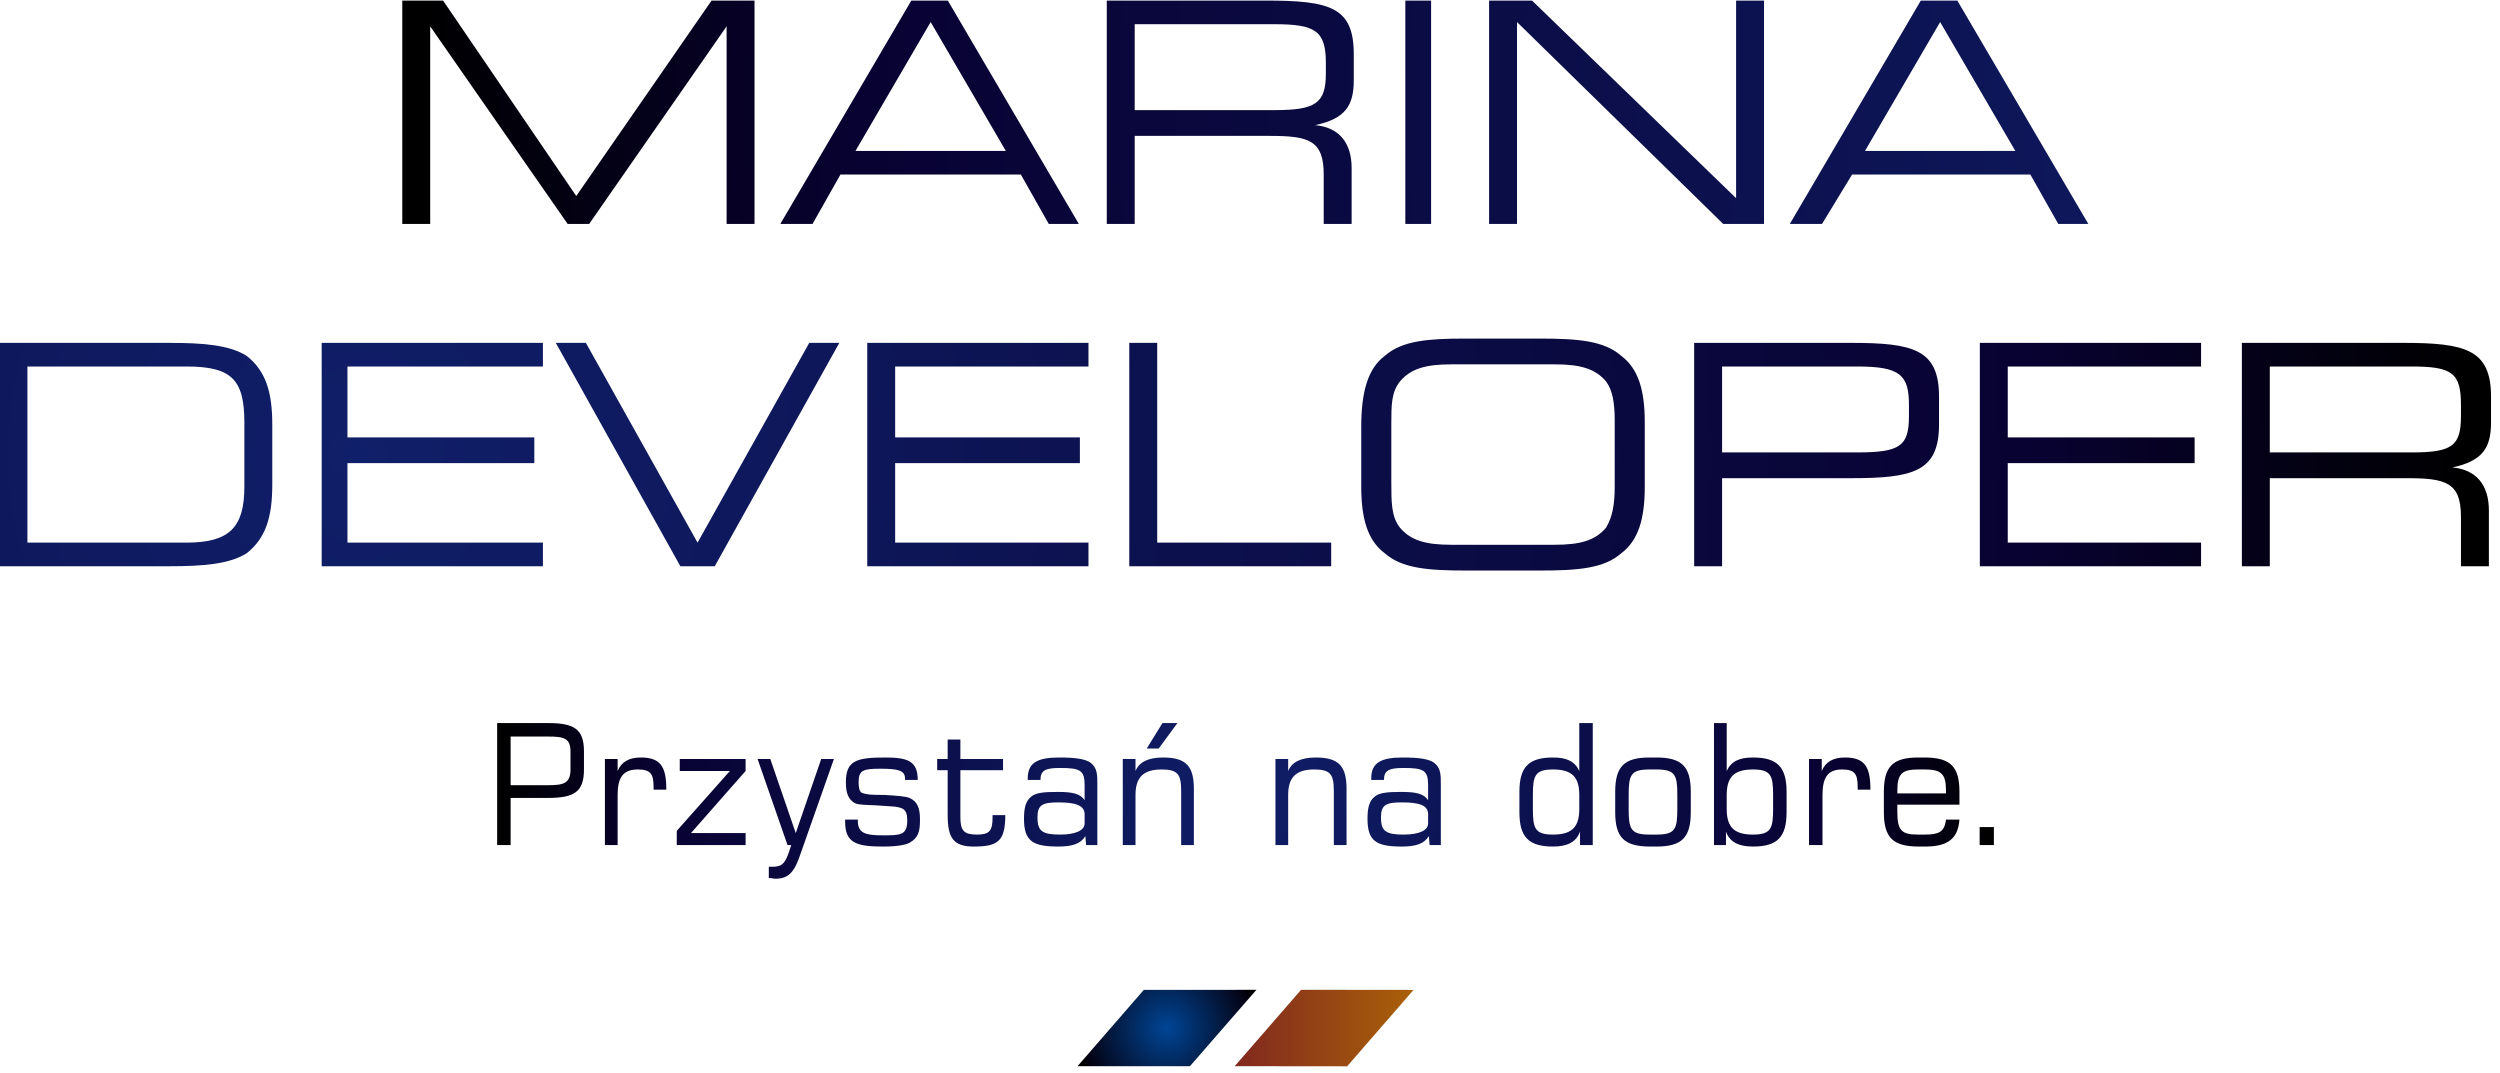 <?xml version="1.0" encoding="UTF-8" standalone="no"?>
<!DOCTYPE svg PUBLIC "-//W3C//DTD SVG 1.1//EN" "http://www.w3.org/Graphics/SVG/1.1/DTD/svg11.dtd">
<svg width="100%" height="100%" viewBox="0 0 268 115" version="1.1" xmlns="http://www.w3.org/2000/svg" xmlns:xlink="http://www.w3.org/1999/xlink" xml:space="preserve" xmlns:serif="http://www.serif.com/" style="fill-rule:evenodd;clip-rule:evenodd;stroke-linejoin:round;stroke-miterlimit:2;">
    <g transform="matrix(80.224,0,0,-80.224,133.519,85.857)">
        <path d="M0.626,0.104L0.626,-0.059L0.642,-0.059L0.642,-0.041C0.647,-0.055 0.659,-0.061 0.678,-0.061C0.711,-0.061 0.723,-0.048 0.723,-0.015L0.723,0.012C0.723,0.045 0.711,0.058 0.678,0.058C0.66,0.058 0.649,0.053 0.643,0.04L0.643,0.104L0.626,0.104ZM0.643,-0.011L0.643,0.008C0.643,0.032 0.653,0.042 0.678,0.042C0.702,0.042 0.705,0.034 0.705,0.008L0.705,-0.011C0.705,-0.037 0.702,-0.045 0.678,-0.045C0.653,-0.045 0.643,-0.035 0.643,-0.011ZM0.446,0.104L0.446,0.04C0.44,0.053 0.429,0.058 0.411,0.058C0.378,0.058 0.366,0.045 0.366,0.012L0.366,-0.015C0.366,-0.048 0.378,-0.061 0.411,-0.061C0.43,-0.061 0.442,-0.055 0.447,-0.041L0.447,-0.059L0.464,-0.059L0.464,0.104L0.446,0.104ZM0.384,-0.011L0.384,0.008C0.384,0.034 0.387,0.042 0.411,0.042C0.436,0.042 0.446,0.032 0.446,0.008L0.446,-0.011C0.446,-0.035 0.436,-0.045 0.411,-0.045C0.387,-0.045 0.384,-0.037 0.384,-0.011ZM-0.111,0.104L-0.132,0.07L-0.116,0.07L-0.091,0.104L-0.111,0.104ZM-1,0.104L-1,-0.059L-0.982,-0.059L-0.982,0.004L-0.932,0.004C-0.897,0.004 -0.884,0.012 -0.884,0.042L-0.884,0.066C-0.884,0.096 -0.897,0.104 -0.932,0.104L-1,0.104ZM-0.982,0.086L-0.932,0.086C-0.911,0.086 -0.902,0.084 -0.902,0.066L-0.902,0.042C-0.902,0.023 -0.912,0.021 -0.932,0.021L-0.982,0.021L-0.982,0.086ZM-0.398,0.082L-0.398,0.056L-0.412,0.056L-0.412,0.041L-0.398,0.041L-0.398,-0.019C-0.398,-0.05 -0.39,-0.061 -0.363,-0.061C-0.331,-0.061 -0.321,-0.054 -0.321,-0.019L-0.321,-0.019L-0.338,-0.019L-0.338,-0.022C-0.338,-0.04 -0.342,-0.045 -0.359,-0.045C-0.376,-0.045 -0.381,-0.04 -0.381,-0.022L-0.381,0.041L-0.324,0.041L-0.324,0.056L-0.381,0.056L-0.381,0.082L-0.398,0.082ZM0.899,0.058C0.865,0.058 0.853,0.046 0.853,0.012L0.853,-0.015C0.853,-0.049 0.865,-0.061 0.9,-0.061L0.908,-0.061C0.938,-0.061 0.952,-0.051 0.954,-0.025L0.936,-0.025C0.934,-0.042 0.926,-0.045 0.907,-0.045L0.899,-0.045C0.877,-0.045 0.871,-0.04 0.871,-0.015C0.871,-0.012 0.871,-0.009 0.871,-0.005L0.954,-0.005L0.954,0.012C0.954,0.046 0.942,0.058 0.907,0.058L0.899,0.058ZM0.871,0.014C0.871,0.037 0.878,0.042 0.899,0.042L0.907,0.042C0.929,0.042 0.936,0.037 0.936,0.014L0.936,0.01L0.871,0.01L0.871,0.014ZM0.77,0.04L0.77,0.056L0.753,0.056L0.753,-0.059L0.771,-0.059L0.771,0.008C0.771,0.031 0.778,0.042 0.797,0.042C0.814,0.042 0.818,0.036 0.818,0.019L0.818,0.015L0.835,0.015L0.835,0.016C0.835,0.046 0.827,0.058 0.801,0.058C0.785,0.058 0.775,0.052 0.77,0.04ZM0.54,0.058C0.506,0.058 0.494,0.046 0.494,0.012L0.494,-0.015C0.494,-0.049 0.506,-0.061 0.541,-0.061L0.549,-0.061C0.583,-0.061 0.595,-0.049 0.595,-0.015L0.595,0.012C0.595,0.046 0.583,0.058 0.549,0.058L0.54,0.058ZM0.512,-0.011L0.512,0.008C0.512,0.035 0.515,0.042 0.54,0.042L0.549,0.042C0.574,0.042 0.577,0.035 0.577,0.008L0.577,-0.011C0.577,-0.038 0.574,-0.045 0.549,-0.045L0.54,-0.045C0.515,-0.045 0.512,-0.038 0.512,-0.011ZM0.168,0.03L0.168,0.028L0.185,0.028C0.185,0.041 0.192,0.044 0.211,0.044C0.238,0.044 0.244,0.041 0.244,0.021L0.244,0.001C0.238,0.01 0.227,0.012 0.208,0.012C0.19,0.012 0.179,0.011 0.173,0.006C0.165,-0 0.163,-0.01 0.163,-0.024C0.163,-0.054 0.175,-0.061 0.209,-0.061C0.228,-0.061 0.239,-0.057 0.245,-0.047L0.246,-0.059L0.261,-0.059L0.261,0.022C0.261,0.035 0.261,0.044 0.252,0.051C0.245,0.056 0.232,0.058 0.21,0.058C0.181,0.058 0.168,0.051 0.168,0.03ZM0.181,-0.022C0.181,-0.005 0.188,-0.002 0.209,-0.002C0.233,-0.002 0.244,-0.006 0.244,-0.018L0.244,-0.03C0.244,-0.039 0.233,-0.045 0.211,-0.045C0.187,-0.045 0.181,-0.04 0.181,-0.022ZM0.057,0.04L0.057,0.056L0.04,0.056L0.04,-0.059L0.057,-0.059L0.057,0.008C0.057,0.032 0.068,0.042 0.092,0.042C0.114,0.042 0.118,0.035 0.118,0.013L0.118,-0.059L0.135,-0.059L0.135,0.016C0.135,0.046 0.125,0.058 0.094,0.058C0.074,0.058 0.062,0.052 0.057,0.04ZM-0.147,0.04L-0.147,0.056L-0.164,0.056L-0.164,-0.059L-0.147,-0.059L-0.147,0.008C-0.147,0.032 -0.136,0.042 -0.112,0.042C-0.09,0.042 -0.086,0.035 -0.086,0.013L-0.086,-0.059L-0.069,-0.059L-0.069,0.016C-0.069,0.046 -0.079,0.058 -0.11,0.058C-0.13,0.058 -0.142,0.052 -0.147,0.04ZM-0.291,0.03L-0.291,0.028L-0.274,0.028C-0.274,0.041 -0.267,0.044 -0.248,0.044C-0.221,0.044 -0.215,0.041 -0.215,0.021L-0.215,0.001C-0.221,0.01 -0.232,0.012 -0.251,0.012C-0.269,0.012 -0.28,0.011 -0.286,0.006C-0.294,-0 -0.296,-0.01 -0.296,-0.024C-0.296,-0.054 -0.284,-0.061 -0.25,-0.061C-0.231,-0.061 -0.22,-0.057 -0.214,-0.047L-0.213,-0.059L-0.198,-0.059L-0.198,0.022C-0.198,0.035 -0.198,0.044 -0.207,0.051C-0.214,0.056 -0.227,0.058 -0.249,0.058C-0.278,0.058 -0.291,0.051 -0.291,0.03ZM-0.278,-0.022C-0.278,-0.005 -0.271,-0.002 -0.25,-0.002C-0.227,-0.002 -0.215,-0.006 -0.215,-0.018L-0.215,-0.03C-0.215,-0.039 -0.226,-0.045 -0.248,-0.045C-0.272,-0.045 -0.278,-0.04 -0.278,-0.022ZM-0.534,0.025C-0.534,0.011 -0.531,0.002 -0.522,-0.003C-0.516,-0.006 -0.501,-0.005 -0.478,-0.007C-0.458,-0.008 -0.452,-0.01 -0.452,-0.026C-0.452,-0.046 -0.461,-0.046 -0.485,-0.046C-0.508,-0.046 -0.518,-0.043 -0.518,-0.027L-0.518,-0.025L-0.535,-0.025L-0.535,-0.028C-0.535,-0.056 -0.52,-0.061 -0.485,-0.061C-0.466,-0.061 -0.455,-0.059 -0.449,-0.056C-0.437,-0.049 -0.435,-0.041 -0.435,-0.025C-0.435,-0.01 -0.438,-0.001 -0.449,0.004C-0.454,0.006 -0.465,0.007 -0.483,0.008C-0.497,0.008 -0.506,0.008 -0.513,0.011C-0.516,0.013 -0.517,0.018 -0.517,0.025C-0.517,0.041 -0.511,0.043 -0.488,0.043C-0.465,0.043 -0.455,0.041 -0.455,0.03L-0.455,0.028L-0.438,0.028C-0.438,0.053 -0.451,0.058 -0.481,0.058C-0.52,0.058 -0.534,0.054 -0.534,0.025ZM-0.839,0.04L-0.839,0.056L-0.856,0.056L-0.856,-0.059L-0.839,-0.059L-0.839,0.008C-0.839,0.031 -0.832,0.042 -0.812,0.042C-0.795,0.042 -0.791,0.036 -0.791,0.019L-0.791,0.015L-0.774,0.015L-0.774,0.016C-0.774,0.046 -0.782,0.058 -0.808,0.058C-0.824,0.058 -0.834,0.052 -0.839,0.04ZM-0.567,0.056L-0.601,-0.043L-0.635,0.056L-0.652,0.056L-0.612,-0.059L-0.607,-0.059L-0.611,-0.071C-0.616,-0.084 -0.62,-0.088 -0.632,-0.088C-0.633,-0.088 -0.635,-0.088 -0.637,-0.088L-0.637,-0.103C-0.633,-0.103 -0.631,-0.104 -0.628,-0.104C-0.609,-0.104 -0.602,-0.093 -0.594,-0.069L-0.55,0.056L-0.567,0.056ZM-0.756,0.056L-0.756,0.04L-0.689,0.04L-0.76,-0.04L-0.76,-0.059L-0.668,-0.059L-0.668,-0.043L-0.741,-0.043L-0.668,0.04L-0.668,0.056L-0.756,0.056ZM0.981,-0.059L1,-0.059L1,-0.035L0.981,-0.035L0.981,-0.059Z" style="fill:url(#_Radial1);fill-rule:nonzero;"/>
    </g>
    <g transform="matrix(230.251,0,0,-230.251,36.787,48.729)">
        <path d="M0.522,0.054C0.505,0.054 0.493,0.053 0.485,0.046C0.477,0.04 0.474,0.029 0.474,0.013L0.474,-0.015C0.474,-0.03 0.477,-0.04 0.485,-0.046C0.493,-0.053 0.505,-0.054 0.523,-0.054L0.557,-0.054C0.575,-0.054 0.587,-0.053 0.595,-0.046C0.603,-0.04 0.606,-0.03 0.606,-0.015L0.606,0.015C0.606,0.03 0.603,0.04 0.595,0.046C0.587,0.053 0.575,0.054 0.557,0.054L0.522,0.054ZM0.492,-0.034C0.488,-0.029 0.488,-0.022 0.488,-0.013L0.488,0.014C0.488,0.023 0.488,0.029 0.492,0.034C0.497,0.04 0.504,0.042 0.516,0.042L0.564,0.042C0.576,0.042 0.583,0.04 0.588,0.034C0.591,0.03 0.592,0.024 0.592,0.016L0.592,-0.015C0.592,-0.023 0.591,-0.029 0.588,-0.034C0.583,-0.04 0.576,-0.042 0.564,-0.042L0.516,-0.042C0.504,-0.042 0.497,-0.04 0.492,-0.034ZM0.884,0.052L0.884,-0.052L0.897,-0.052L0.897,-0.011L0.961,-0.011C0.979,-0.011 0.986,-0.013 0.986,-0.029L0.986,-0.052L0.999,-0.052L0.999,-0.026C0.999,-0.014 0.993,-0.007 0.982,-0.006C0.996,-0.003 1,0.003 1,0.015L1,0.027C1,0.049 0.988,0.052 0.959,0.052L0.884,0.052ZM0.897,0.041L0.963,0.041C0.982,0.041 0.986,0.038 0.986,0.023L0.986,0.018C0.986,0.004 0.982,0.001 0.963,0.001L0.897,0.001L0.897,0.041ZM0.762,0.052L0.762,-0.052L0.865,-0.052L0.865,-0.041L0.775,-0.041L0.775,-0.004L0.862,-0.004L0.862,0.008L0.775,0.008L0.775,0.041L0.865,0.041L0.865,0.052L0.762,0.052ZM0.629,0.052L0.629,-0.052L0.642,-0.052L0.642,-0.011L0.702,-0.011C0.731,-0.011 0.743,-0.008 0.743,0.014L0.743,0.027C0.743,0.049 0.731,0.052 0.702,0.052L0.629,0.052ZM0.642,0.041L0.705,0.041C0.725,0.041 0.729,0.037 0.729,0.023L0.729,0.018C0.729,0.004 0.725,0.001 0.705,0.001L0.642,0.001L0.642,0.041ZM0.366,0.052L0.366,-0.052L0.46,-0.052L0.46,-0.041L0.379,-0.041L0.379,0.052L0.366,0.052ZM0.244,0.052L0.244,-0.052L0.347,-0.052L0.347,-0.041L0.257,-0.041L0.257,-0.004L0.343,-0.004L0.343,0.008L0.257,0.008L0.257,0.041L0.347,0.041L0.347,0.052L0.244,0.052ZM0.217,0.052L0.165,-0.041L0.113,0.052L0.099,0.052L0.157,-0.052L0.173,-0.052L0.231,0.052L0.217,0.052ZM-0.01,0.052L-0.01,-0.052L0.093,-0.052L0.093,-0.041L0.002,-0.041L0.002,-0.004L0.089,-0.004L0.089,0.008L0.002,0.008L0.002,0.041L0.093,0.041L0.093,0.052L-0.01,0.052ZM-0.16,0.052L-0.16,-0.052L-0.081,-0.052C-0.065,-0.052 -0.053,-0.051 -0.045,-0.046C-0.036,-0.039 -0.033,-0.029 -0.033,-0.014L-0.033,0.014C-0.033,0.029 -0.036,0.039 -0.045,0.046C-0.053,0.051 -0.065,0.052 -0.081,0.052L-0.16,0.052ZM-0.147,0.041L-0.073,0.041C-0.052,0.041 -0.046,0.035 -0.046,0.015L-0.046,-0.015C-0.046,-0.034 -0.053,-0.041 -0.073,-0.041L-0.147,-0.041L-0.147,0.041Z" style="fill:url(#_Radial2);fill-rule:nonzero;"/>
    </g>
    <g transform="matrix(-12.578,14.47,14.47,12.578,151.323,105.657)">
        <path d="M0.423,-0.451L0.989,-0.451L0.577,0.024L0.011,0.024L0.423,-0.451Z" style="fill:url(#_Linear3);fill-rule:nonzero;"/>
    </g>
    <g transform="matrix(-6.287,7.237,7.237,6.287,125.094,110.208)">
        <path d="M-0.153,-0.475L0.978,-0.475L0.153,0.474L-0.979,0.475L-0.153,-0.475Z" style="fill:url(#_Radial4);fill-rule:nonzero;"/>
    </g>
    <g transform="matrix(230.251,0,0,-230.251,273.375,12.035)">
        <path d="M-0.293,0.052L-0.354,-0.052L-0.339,-0.052L-0.325,-0.029L-0.242,-0.029L-0.229,-0.052L-0.215,-0.052L-0.276,0.052L-0.293,0.052ZM-0.284,0.042L-0.249,-0.018L-0.319,-0.018L-0.284,0.042ZM-0.379,0.052L-0.379,-0.04L-0.474,0.052L-0.494,0.052L-0.494,-0.052L-0.481,-0.052L-0.481,0.042L-0.385,-0.052L-0.366,-0.052L-0.366,0.052L-0.379,0.052ZM-0.533,-0.052L-0.521,-0.052L-0.521,0.052L-0.533,0.052L-0.533,-0.052ZM-0.672,0.052L-0.672,-0.052L-0.659,-0.052L-0.659,-0.011L-0.596,-0.011C-0.578,-0.011 -0.571,-0.013 -0.571,-0.029L-0.571,-0.052L-0.558,-0.052L-0.558,-0.026C-0.558,-0.014 -0.564,-0.007 -0.575,-0.006C-0.561,-0.003 -0.557,0.003 -0.557,0.015L-0.557,0.027C-0.557,0.049 -0.568,0.052 -0.598,0.052L-0.672,0.052ZM-0.659,0.041L-0.594,0.041C-0.575,0.041 -0.57,0.038 -0.57,0.023L-0.57,0.018C-0.57,0.004 -0.575,0.001 -0.594,0.001L-0.659,0.001L-0.659,0.041ZM-0.763,0.052L-0.824,-0.052L-0.809,-0.052L-0.796,-0.029L-0.712,-0.029L-0.699,-0.052L-0.685,-0.052L-0.746,0.052L-0.763,0.052ZM-0.754,0.042L-0.719,-0.018L-0.789,-0.018L-0.754,0.042ZM-0.856,0.052L-0.919,-0.039L-0.981,0.052L-1,0.052L-1,-0.052L-0.987,-0.052L-0.987,0.04L-0.923,-0.052L-0.913,-0.052L-0.849,0.04L-0.849,-0.052L-0.836,-0.052L-0.836,0.052L-0.856,0.052Z" style="fill:url(#_Radial5);fill-rule:nonzero;"/>
    </g>
    <defs>
        <radialGradient id="_Radial1" cx="0" cy="0" r="1" gradientUnits="userSpaceOnUse" gradientTransform="matrix(1,0,0,-1,0,2.52108e-05)"><stop offset="0" style="stop-color:rgb(16,31,105);stop-opacity:1"/><stop offset="0.79" style="stop-color:rgb(8,2,50);stop-opacity:1"/><stop offset="1" style="stop-color:black;stop-opacity:1"/></radialGradient>
        <radialGradient id="_Radial2" cx="0" cy="0" r="1" gradientUnits="userSpaceOnUse" gradientTransform="matrix(1,0,0,-1,0,2.06659e-06)"><stop offset="0" style="stop-color:rgb(16,31,105);stop-opacity:1"/><stop offset="0.79" style="stop-color:rgb(8,2,50);stop-opacity:1"/><stop offset="1" style="stop-color:black;stop-opacity:1"/></radialGradient>
        <linearGradient id="_Linear3" x1="0" y1="0" x2="1" y2="0" gradientUnits="userSpaceOnUse" gradientTransform="matrix(0.656,-0.755,-0.755,-0.656,0.011,0.024)"><stop offset="0" style="stop-color:rgb(170,96,8);stop-opacity:1"/><stop offset="1" style="stop-color:rgb(128,40,32);stop-opacity:1"/></linearGradient>
        <radialGradient id="_Radial4" cx="0" cy="0" r="1" gradientUnits="userSpaceOnUse" gradientTransform="matrix(0.656,-0.755,-0.755,-0.656,-6.56797e-05,-0)"><stop offset="0" style="stop-color:rgb(0,69,149);stop-opacity:1"/><stop offset="0.97" style="stop-color:rgb(4,0,14);stop-opacity:1"/><stop offset="1" style="stop-color:black;stop-opacity:1"/></radialGradient>
        <radialGradient id="_Radial5" cx="0" cy="0" r="1" gradientUnits="userSpaceOnUse" gradientTransform="matrix(1,0,0,-1,0,1.27108e-05)"><stop offset="0" style="stop-color:rgb(16,31,105);stop-opacity:1"/><stop offset="0.79" style="stop-color:rgb(8,2,50);stop-opacity:1"/><stop offset="1" style="stop-color:black;stop-opacity:1"/></radialGradient>
    </defs>
</svg>
